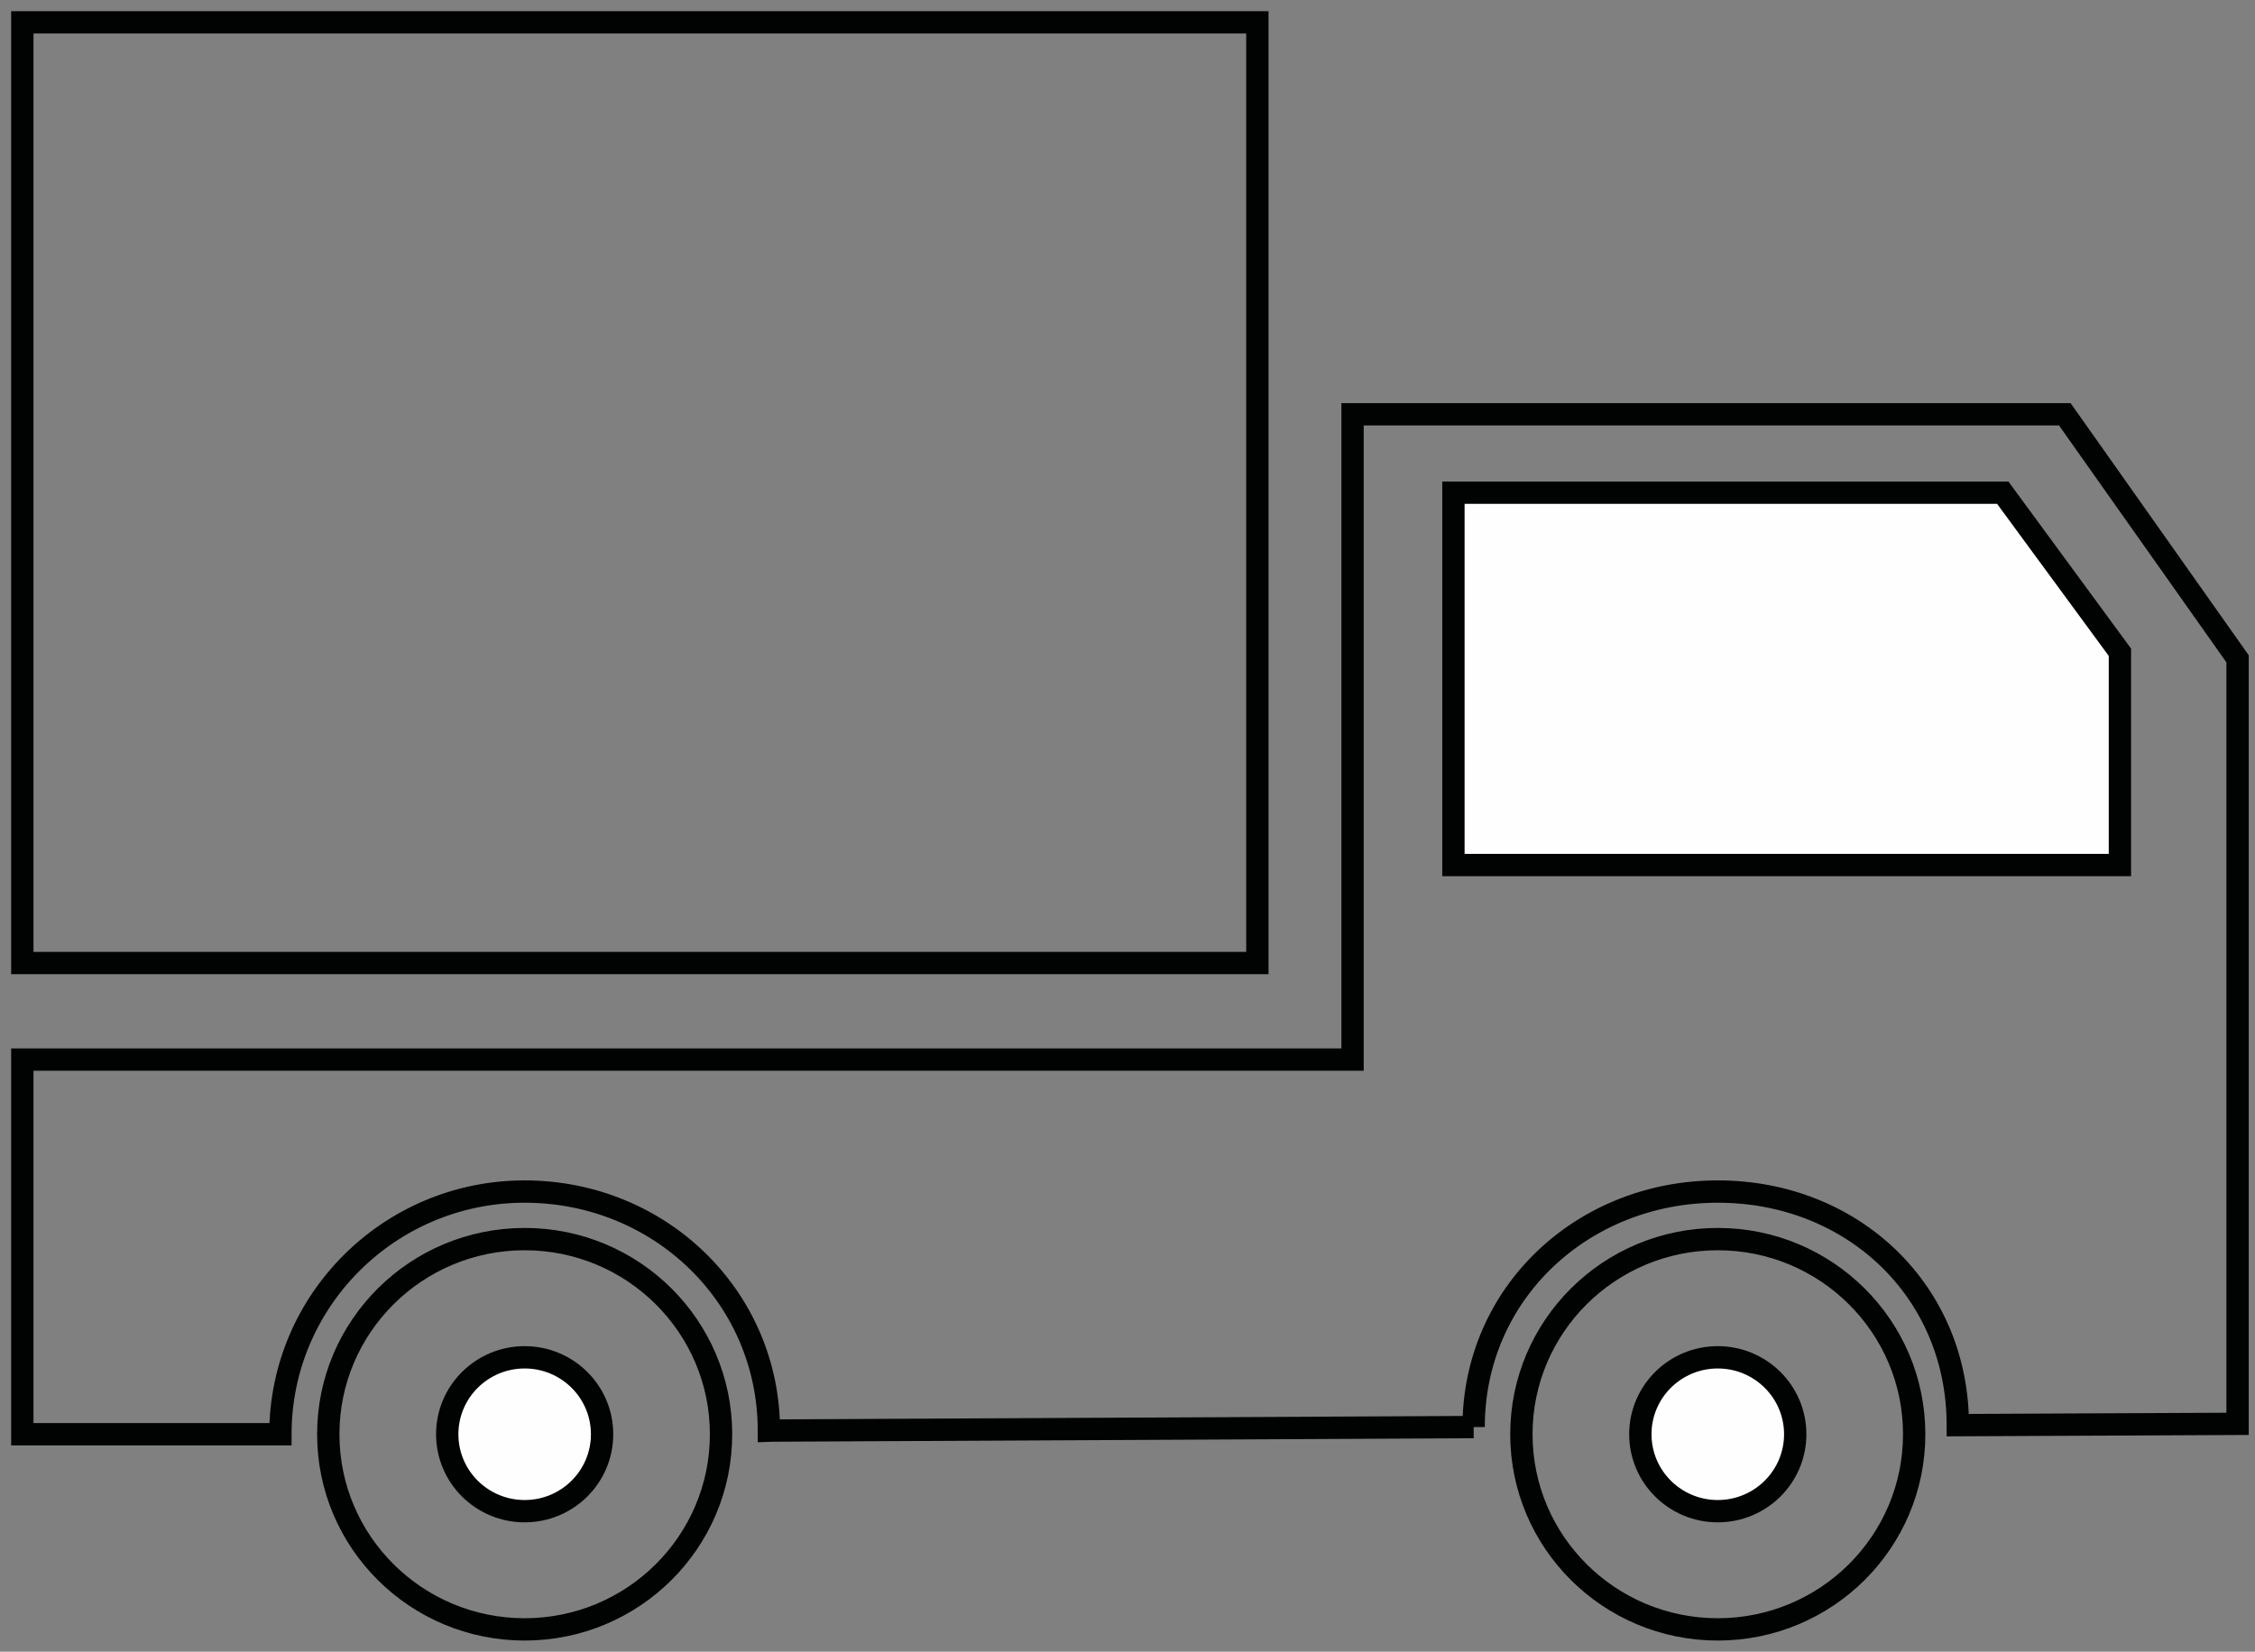 <svg width="101" height="74" viewBox="0 0 101 74" xmlns="http://www.w3.org/2000/svg">
    <rect x="0" y="0" width="101" height="74" fill="#808080" stroke="none"/>
    <g fill="none" fill-rule="evenodd">
        <path stroke="#010202" d="M1 43.146h55.317V1H1z"/>
        <path fill="#FEFEFE" d="M65.098 38.756H94.95v-9.533l-5.248-7.15H65.098z"/>
        <path stroke="#010202" d="M65.098 38.756H94.95v-9.533l-5.248-7.15H65.098zM85.735 64.257c0 4.829-3.939 8.743-8.797 8.743-4.858 0-8.796-3.914-8.796-8.743 0-4.828 3.938-8.743 8.796-8.743 4.858 0 8.797 3.915 8.797 8.743z"/>
        <path d="M80.407 64.257c0 1.904-1.553 3.447-3.469 3.447-1.915 0-3.468-1.543-3.468-3.447 0-1.904 1.553-3.447 3.468-3.447 1.916 0 3.469 1.543 3.469 3.447" fill="#FEFEFE"/>
        <path d="M80.407 64.257c0 1.904-1.553 3.447-3.469 3.447-1.915 0-3.468-1.543-3.468-3.447 0-1.904 1.553-3.447 3.468-3.447 1.916 0 3.469 1.543 3.469 3.447zM32.295 64.257c0 4.829-3.938 8.743-8.796 8.743-4.858 0-8.796-3.914-8.796-8.743 0-4.828 3.938-8.743 8.796-8.743 4.858 0 8.796 3.915 8.796 8.743z" stroke="#010202"/>
        <path d="M26.967 64.257c0 1.904-1.553 3.447-3.468 3.447s-3.468-1.543-3.468-3.447c0-1.904 1.553-3.447 3.468-3.447s3.468 1.543 3.468 3.447" fill="#FEFEFE"/>
        <path d="M26.967 64.257c0 1.904-1.553 3.447-3.468 3.447s-3.468-1.543-3.468-3.447c0-1.904 1.553-3.447 3.468-3.447s3.468 1.543 3.468 3.447z" stroke="#010202"/>
        <path d="M66.003 63.935c0-6.005 4.893-10.551 10.935-10.551 6.042 0 10.751 4.46 10.751 10.465l12.53-.058V29.515l-7.737-10.954H60.58v28.91H1v16.786h11.559c0-6.005 4.898-10.873 10.94-10.873s10.939 4.708 10.939 10.714l.176-.006 31.39-.157z" stroke="#010202"/>
    </g>
</svg>
